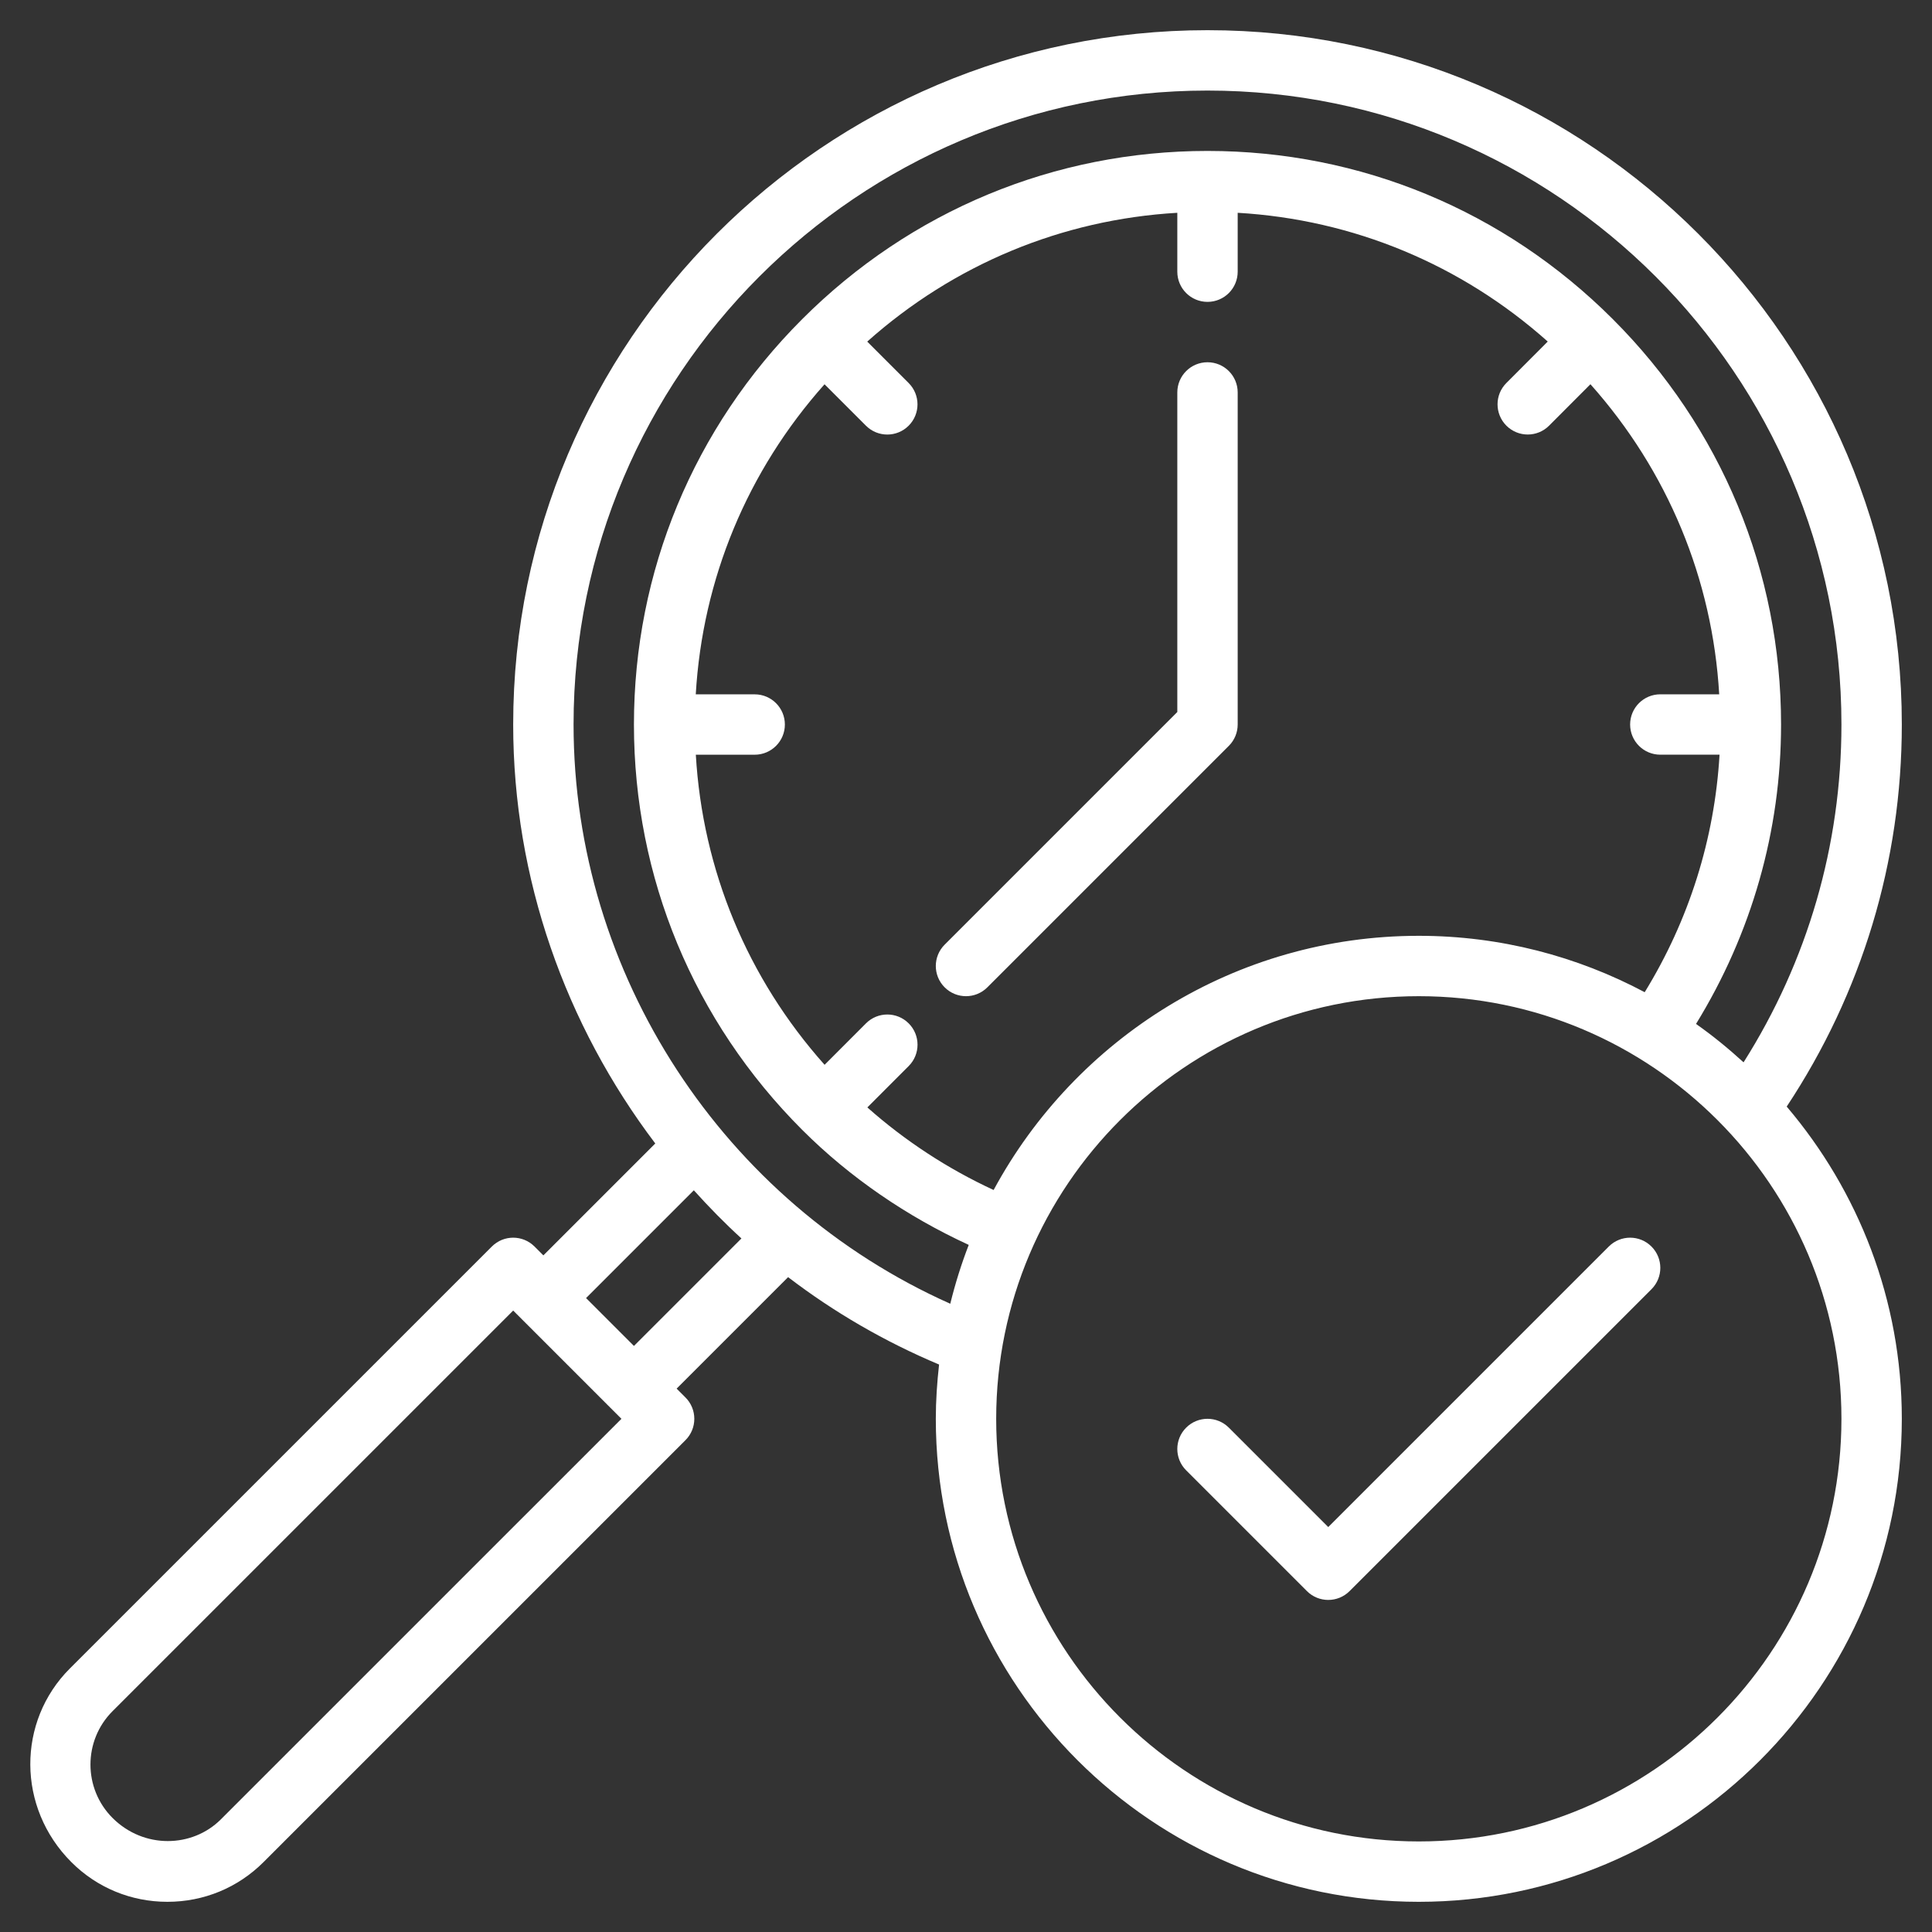 <svg height="300" viewBox="0 0 64 64" width="300" xmlns="http://www.w3.org/2000/svg" version="1.1" xmlns:xlink="http://www.w3.org/1999/xlink" xmlns:svgjs="http://svgjs.dev/svgjs"><rect x="0" y="0" width="64" height="64" fill="#333333" stroke="none"/><g width="100%" height="100%" transform="matrix(1,0,0,1,0,0)"><g id="right_time"><g><path d="m63 24c0-12.683-10.318-23-23-23s-23 10.317-23 23c0 5.104 1.735 9.953 4.707 13.879l-3.707 3.707-.293-.293c-.391-.391-1.023-.391-1.414 0l-13.979 13.978c-1.755 1.755-1.755 4.61.05 6.414.847.848 1.977 1.315 3.182 1.315s2.335-.467 3.182-1.314l13.979-13.979c.188-.187.293-.441.293-.707s-.105-.52-.293-.707l-.293-.293 3.693-3.693c1.52 1.162 3.197 2.136 5.001 2.895-.066.591-.108 1.19-.108 1.798 0 8.822 7.178 16 16 16s16-7.178 16-16c0-3.942-1.44-7.551-3.813-10.343 2.487-3.758 3.813-8.111 3.813-12.657zm-55.686 36.271c-.939.939-2.547.988-3.586-.049-.975-.976-.975-2.562 0-3.537l13.272-13.271 3.586 3.586zm13.686-15.685-1.586-1.586 3.57-3.57c.501.555 1.023 1.09 1.577 1.595zm-2-20.586c0-11.579 9.42-21 21-21s21 9.421 21 21c0 4.005-1.125 7.846-3.242 11.191-.499-.455-1.021-.883-1.575-1.272 1.839-2.99 2.817-6.396 2.817-9.919 0-5.064-1.979-9.833-5.573-13.427-3.593-3.594-8.362-5.573-13.427-5.573s-9.834 1.979-13.427 5.573c-3.594 3.594-5.573 8.363-5.573 13.427s1.979 9.833 5.573 13.427c1.584 1.585 3.482 2.875 5.518 3.812-.245.632-.448 1.282-.612 1.949-7.507-3.347-12.479-10.908-12.479-19.188zm13.915 15.42c-1.514-.699-2.931-1.625-4.183-2.735l1.37-1.371c.39-.391.39-1.024-.001-1.414-.391-.391-1.023-.391-1.414 0l-1.371 1.373c-2.557-2.868-4.043-6.45-4.266-10.272h1.95c.552 0 1-.447 1-1s-.448-1-1-1h-1.952c.223-3.822 1.709-7.403 4.266-10.271l1.372 1.372c.195.195.451.293.707.293s.512-.098.707-.293c.391-.391.391-1.023 0-1.414l-1.372-1.372c2.869-2.557 6.449-4.045 10.272-4.267v1.951c0 .553.448 1 1 1s1-.447 1-1v-1.951c3.823.223 7.403 1.709 10.271 4.265l-1.371 1.374c-.39.391-.389 1.023.002 1.414.195.194.451.292.706.292.256 0 .513-.098.708-.294l1.369-1.372c2.557 2.868 4.043 6.45 4.266 10.272h-1.951c-.552 0-1 .447-1 1s.448 1 1 1h1.962c-.164 2.792-1.011 5.478-2.479 7.868-2.235-1.188-4.78-1.868-7.483-1.868-6.081 0-11.379 3.411-14.085 8.42zm14.085 21.58c-7.72 0-14-6.28-14-14s6.28-14 14-14 14 6.28 14 14-6.28 14-14 14z" fill="#ffffff" fill-opacity="1" data-original-color="#000000ff" stroke="none" stroke-opacity="1"/><path d="m41 24v-11c0-.553-.448-1-1-1s-1 .447-1 1v10.586l-7.707 7.707c-.391.391-.391 1.023 0 1.414.195.195.451.293.707.293s.512-.098.707-.293l8-8c.188-.187.293-.441.293-.707z" fill="#ffffff" fill-opacity="1" data-original-color="#000000ff" stroke="none" stroke-opacity="1"/><path d="m53.293 41.293-9.293 9.293-3.293-3.293c-.391-.391-1.023-.391-1.414 0s-.391 1.023 0 1.414l4 4c.195.195.451.293.707.293s.512-.098.707-.293l10-10c.391-.391.391-1.023 0-1.414s-1.023-.391-1.414 0z" fill="#ffffff" fill-opacity="1" data-original-color="#000000ff" stroke="none" stroke-opacity="1"/></g></g></g></svg>